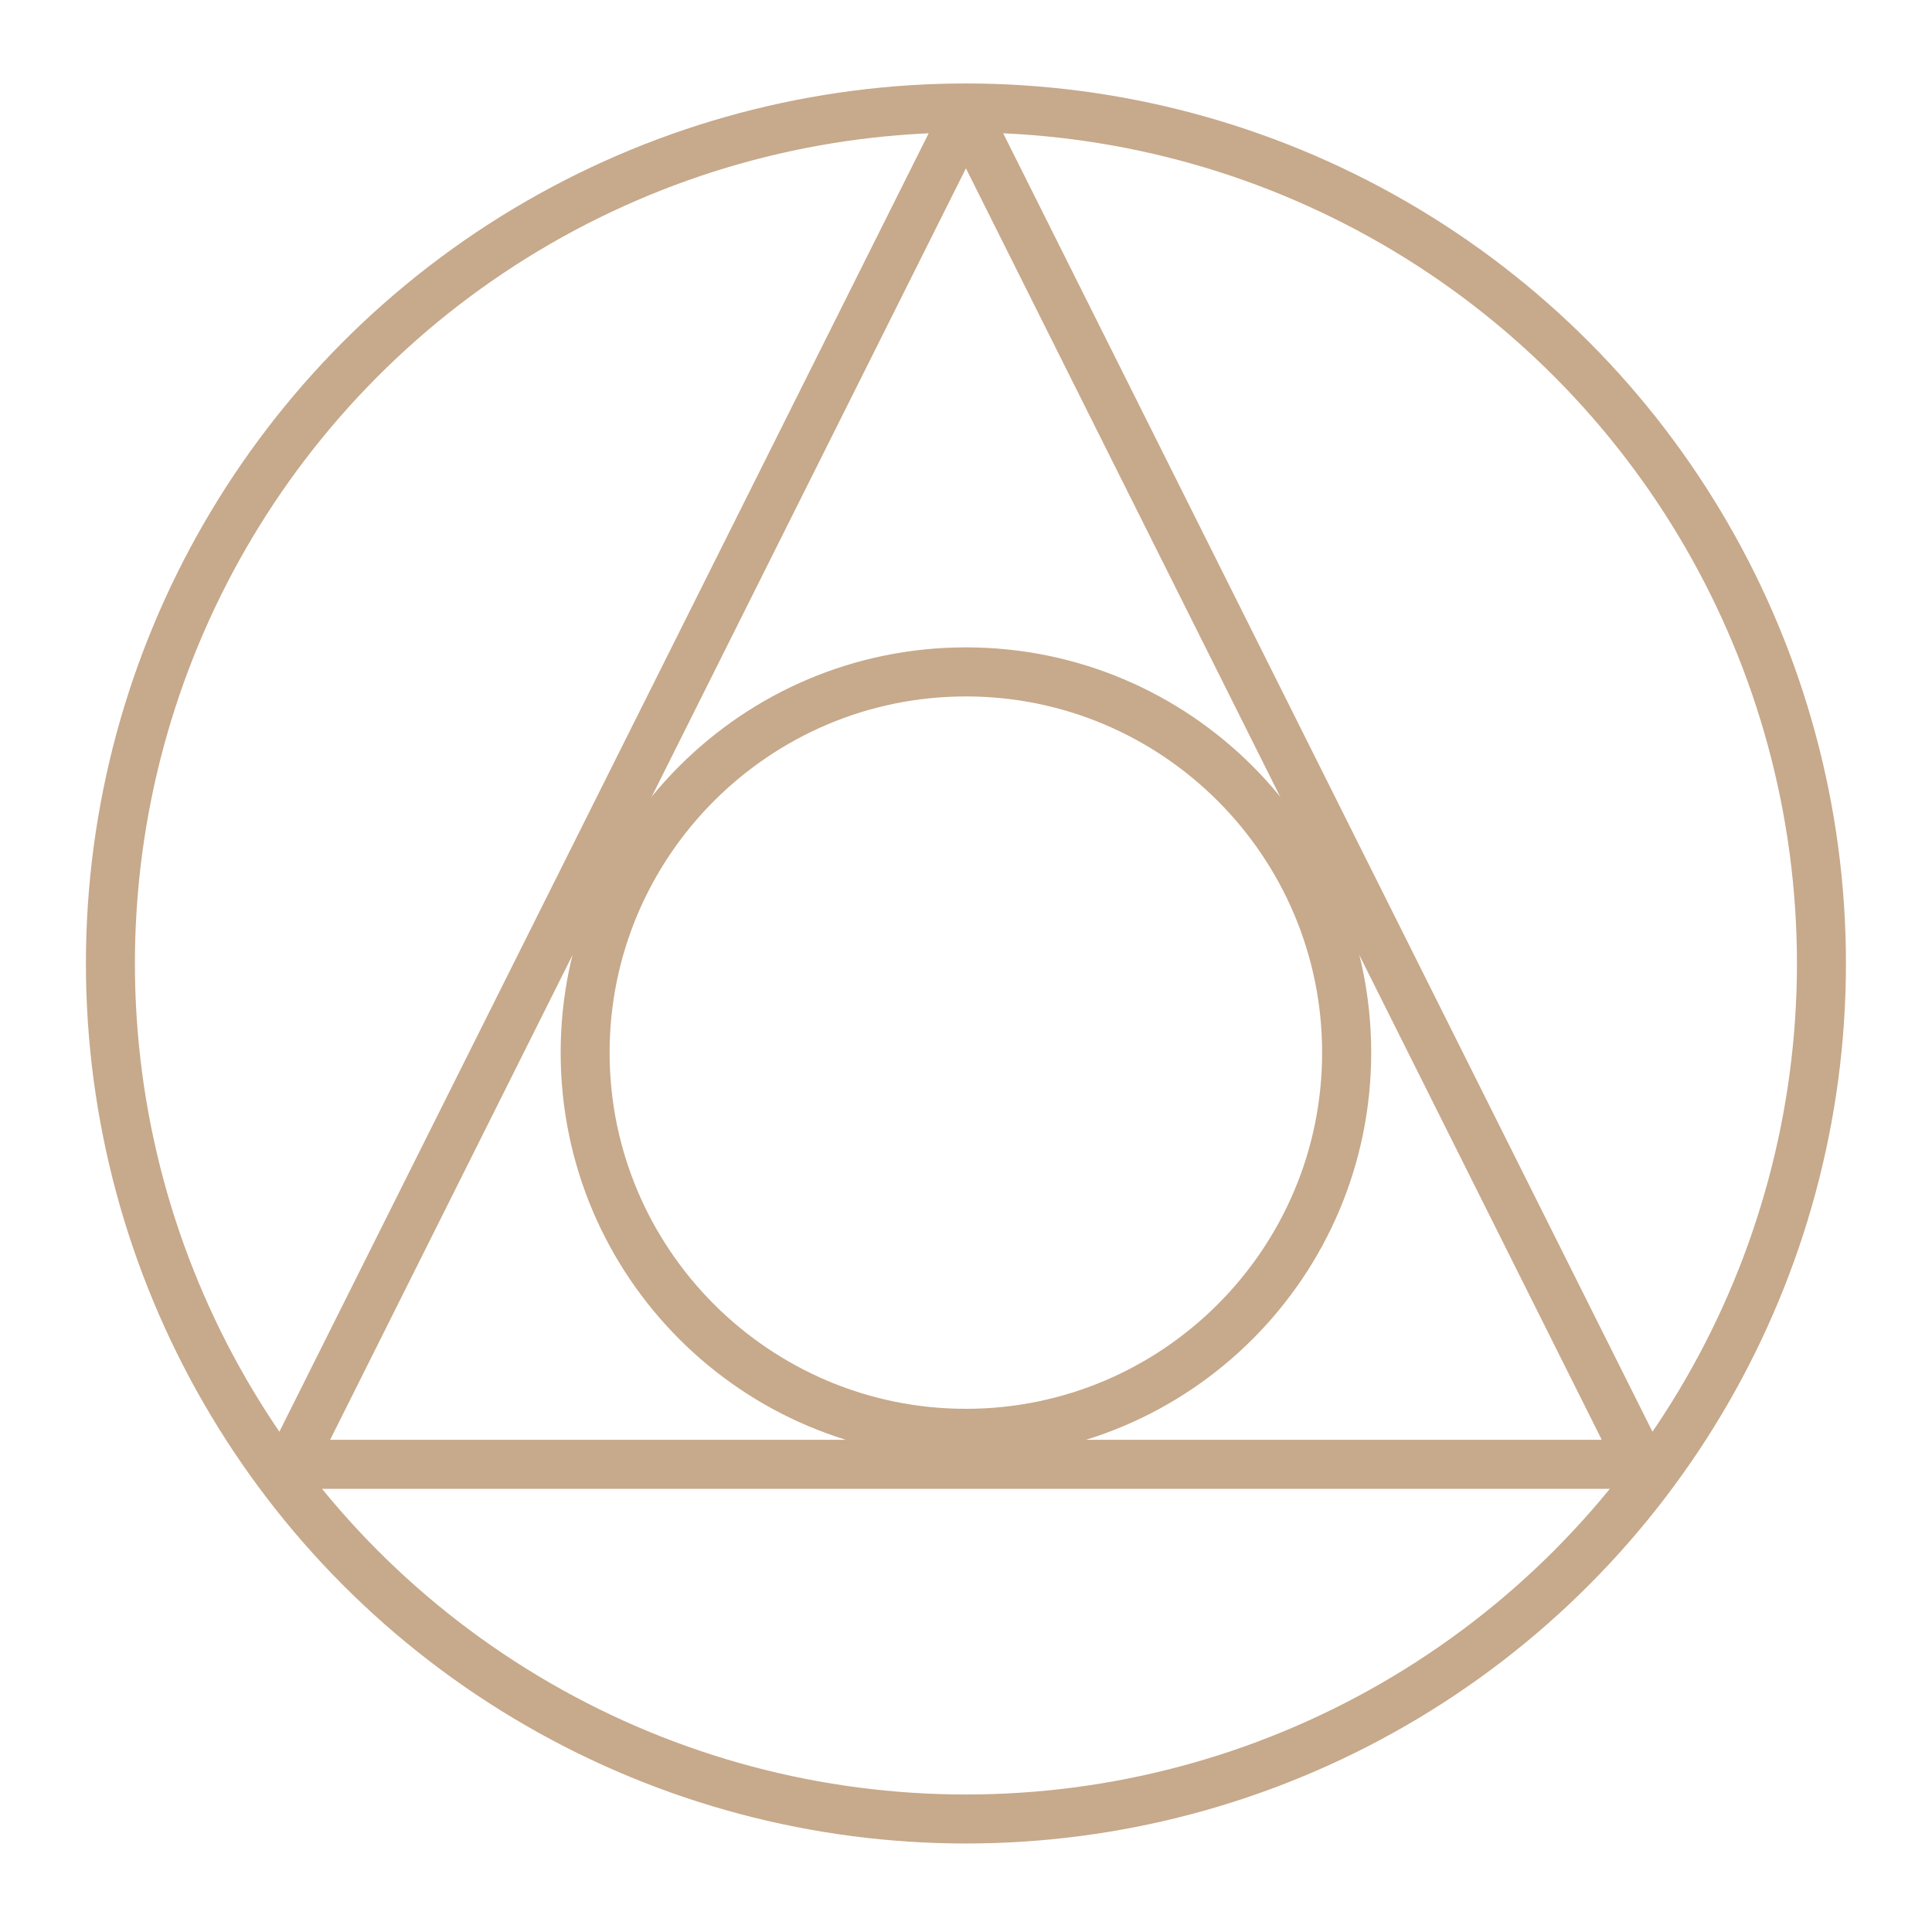 <?xml version="1.0" encoding="utf-8"?>
<!-- Generator: Adobe Illustrator 25.2.3, SVG Export Plug-In . SVG Version: 6.00 Build 0)  -->
<svg version="1.1" id="Ebene_1" xmlns="http://www.w3.org/2000/svg" xmlns:xlink="http://www.w3.org/1999/xlink" x="0px" y="0px"
	 viewBox="0 0 141.73 141.73" style="enable-background:new 0 0 141.73 141.73;" xml:space="preserve">
<style type="text/css">
	.st0{fill:none;stroke:#C7A98B;stroke-width:3.594;stroke-miterlimit:10;}
	.st1{fill:#C7A98B;}
	.st2{fill:none;stroke:#C7A98B;stroke-width:3.594;stroke-linecap:round;stroke-linejoin:round;stroke-miterlimit:10;}
</style>
<g>
	<circle class="st0" cx="70.86" cy="70.68" r="62.76"/>
	<g>
		<path class="st1" d="M70.86,51.09c14.41,0,26.13,11.72,26.13,26.13s-11.72,26.13-26.13,26.13S44.72,91.63,44.72,77.22
			S56.45,51.09,70.86,51.09 M70.86,47.49c-16.42,0-29.73,13.31-29.73,29.73s13.31,29.73,29.73,29.73s29.73-13.31,29.73-29.73
			S87.28,47.49,70.86,47.49L70.86,47.49z"/>
	</g>
	<polygon class="st2" points="120.41,107.42 21.31,107.42 70.86,8.33 	"/>
</g>
</svg>
